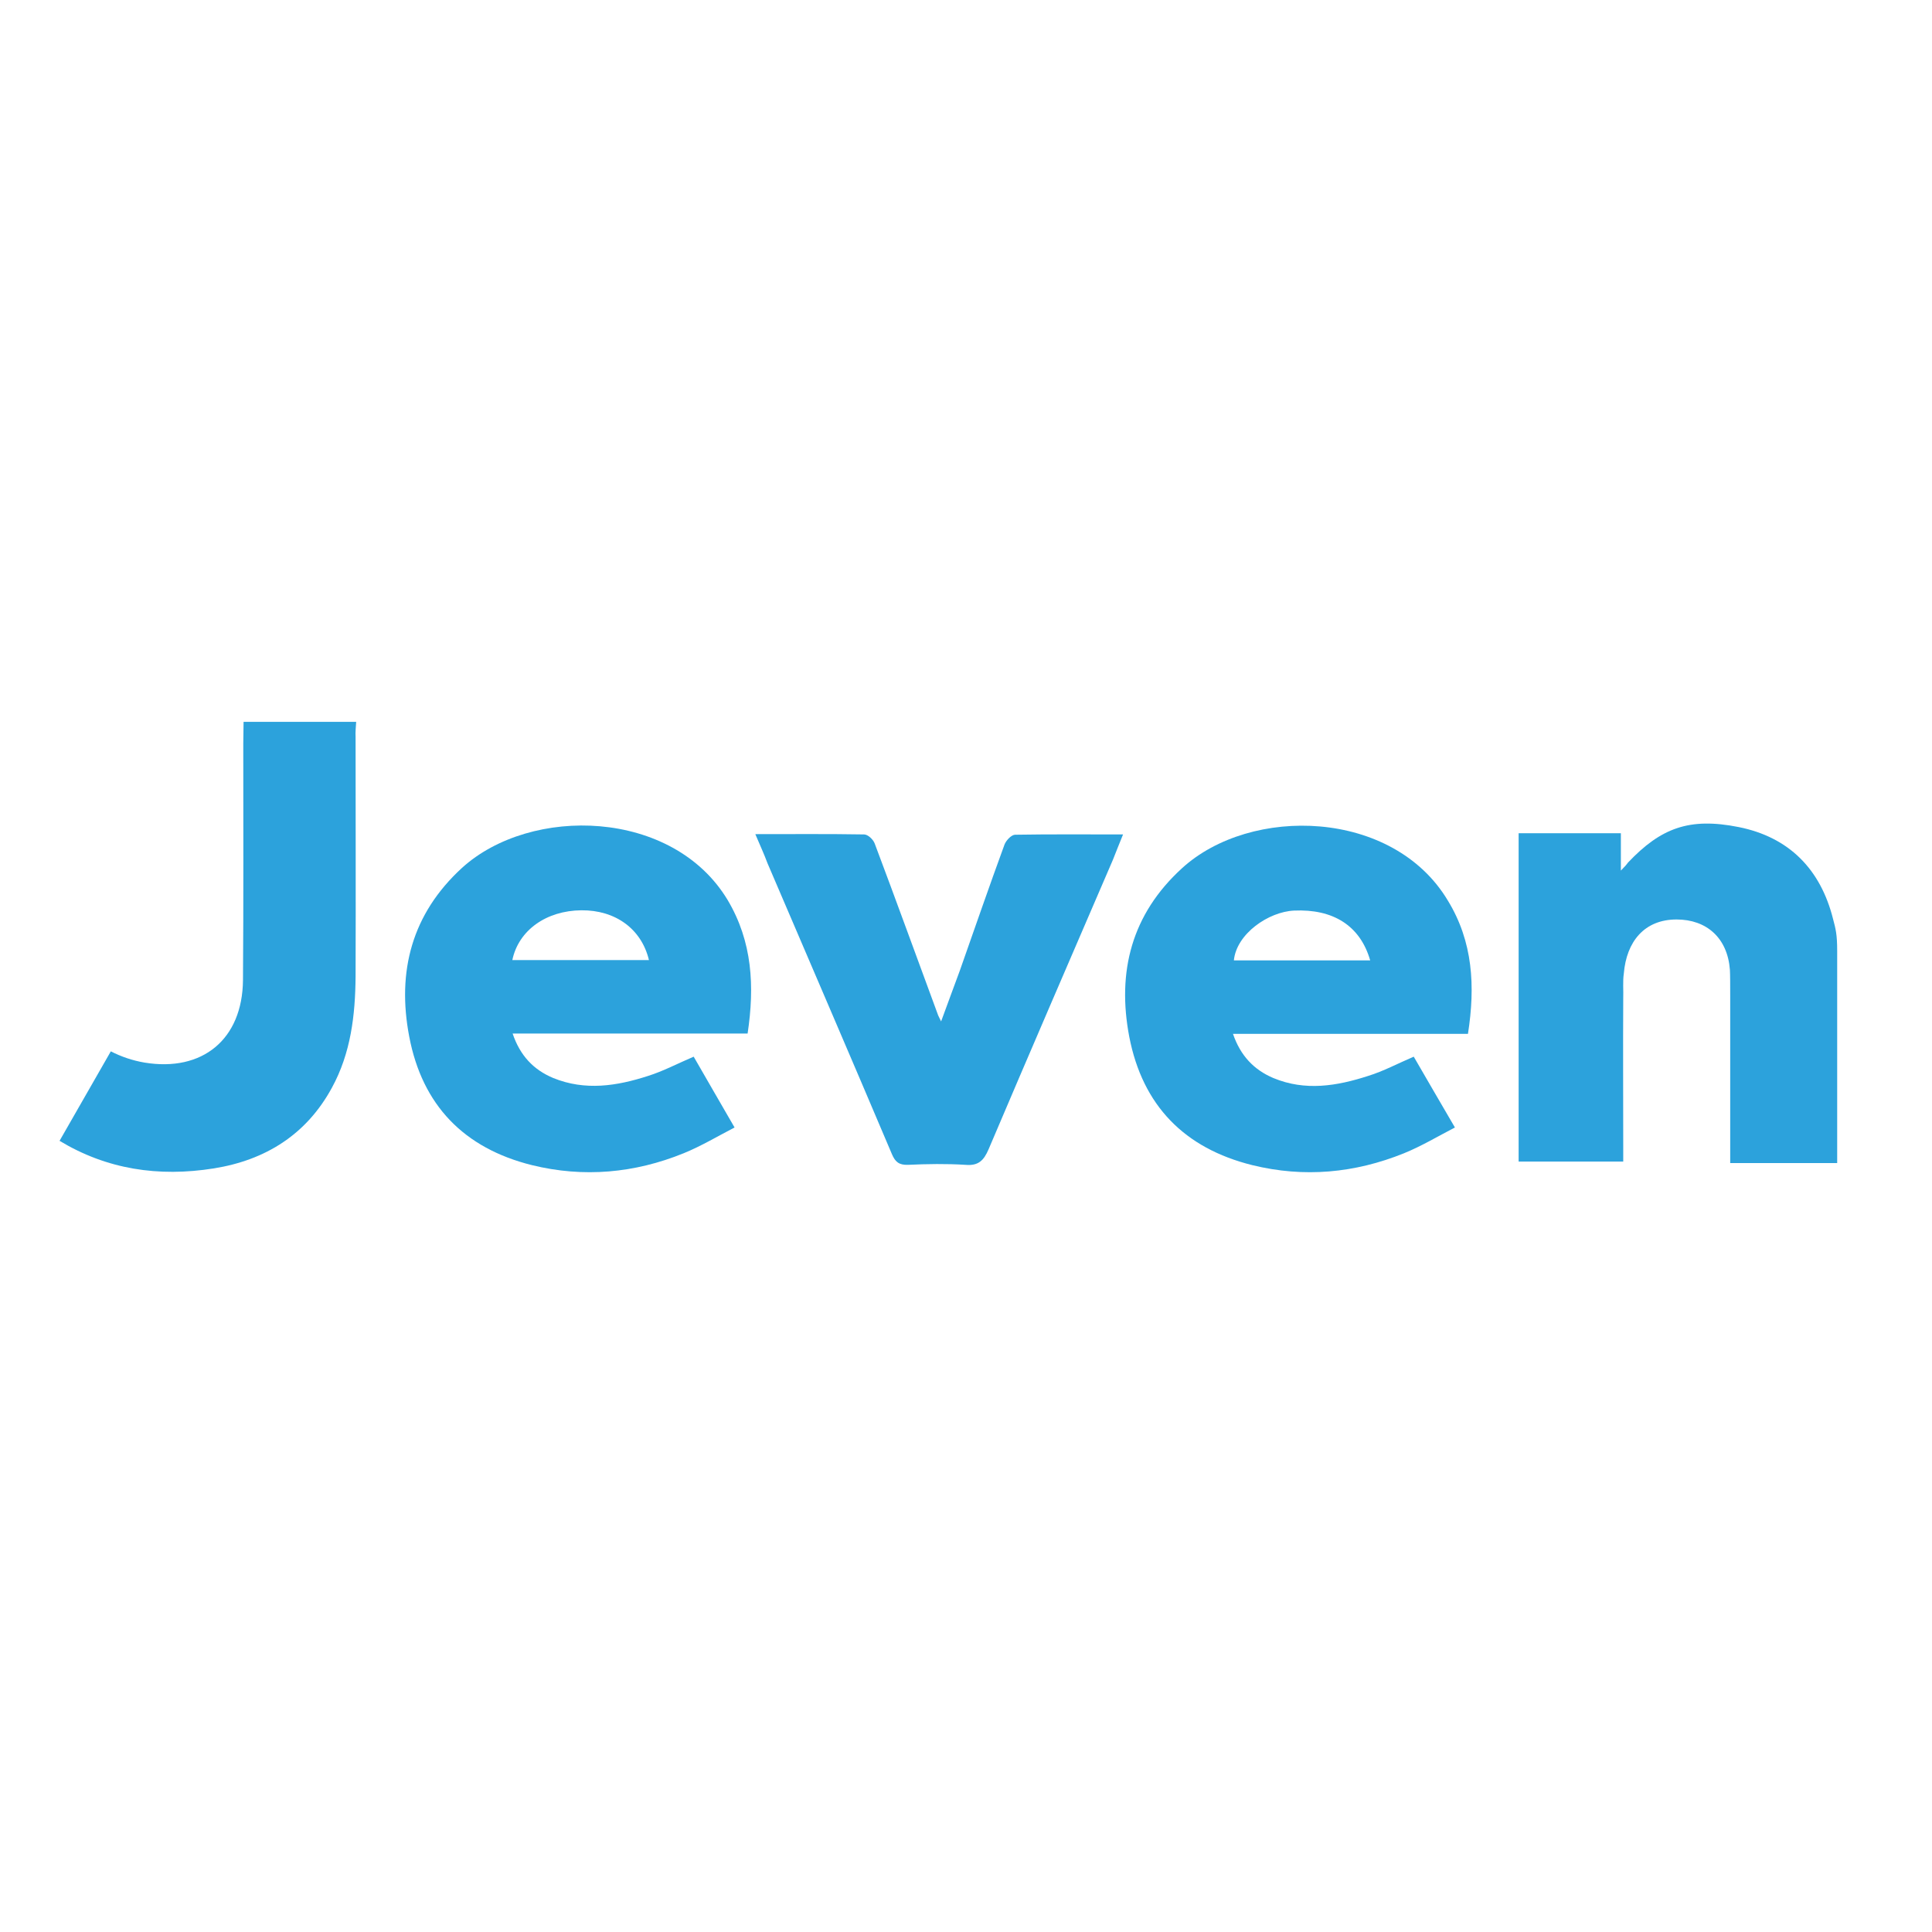 <?xml version="1.0" encoding="utf-8"?>
<!-- Generator: Adobe Illustrator 19.2.1, SVG Export Plug-In . SVG Version: 6.00 Build 0)  -->
<svg version="1.1" id="layer" xmlns="http://www.w3.org/2000/svg" xmlns:xlink="http://www.w3.org/1999/xlink" x="0px" y="0px"
	 viewBox="0 0 652 652" style="enable-background:new 0 0 652 652;" xml:space="preserve">
<style type="text/css">
	.st0{fill:#2CA2DC;}
</style>
<path class="st0" d="M234.1,356.6c4.4,7.6,8.8,15.3,13.8,23.9c-5.8,3-11.3,6.3-17.2,8.7c-16.5,6.7-33.7,8.3-51.2,4
	c-22.9-5.7-37-20.2-41.4-43.4c-4.2-22,0.9-41.4,17.8-56.9c23.2-21.1,71.2-20,89.7,10.9c8.3,14,9.1,29,6.7,45h-79.3
	c2.5,7.4,7,12.2,13.7,15c10.8,4.4,21.5,2.7,32-0.7C223.8,361.5,228.7,358.9,234.1,356.6 M219,324c-2.5-10.5-11.3-16.9-22.8-16.8
	c-11.8,0.1-21.2,6.7-23.3,16.8H219z"/>
<path class="st0" d="M495.4,348.9h-79.3c2.5,7.3,7,12.1,13.6,14.9c10.8,4.5,21.5,2.7,32-0.7c5.2-1.6,10-4.2,15.4-6.5
	c4.3,7.4,8.8,15.2,13.9,23.9c-5.8,3-11.3,6.3-17.2,8.7c-16.6,6.7-33.7,8.3-51.2,4c-22.9-5.7-37-20.1-41.5-43.3
	c-4.2-22,0.8-41.4,17.8-56.9c23.2-21.2,71.2-20,89.7,10.9C497.1,317.8,497.9,332.8,495.4,348.9 M462.4,324.1
	c-3.4-11.8-12.6-17.4-25.7-16.8c-8.6,0.4-19.4,7.8-20.3,16.8H462.4z"/>
<path class="st0" d="M254.9,281.5c12.8,0,24.7-0.1,36.7,0.1c1.3,0,3.1,1.7,3.6,3.1c7.2,19.1,14.1,38.2,21.2,57.4
	c0.2,0.7,0.6,1.3,1.2,2.6c2.2-6.1,4.3-11.6,6.3-17.1c5-14.2,9.9-28.4,15.1-42.6c0.5-1.3,2.2-3.2,3.5-3.3c12-0.2,23.9-0.1,36.5-0.1
	c-1.3,3.1-2.3,5.8-3.4,8.5c-14,32.5-28.1,65.1-42,97.8c-1.6,3.7-3.4,5.6-7.8,5.2c-6.4-0.4-12.9-0.3-19.4,0c-3,0.1-4.3-1-5.4-3.6
	c-13.9-32.8-28-65.5-42-98.2C257.9,288.3,256.5,285.3,254.9,281.5"/>
<path class="st0" d="M120.2,243.6h-38c0,2.5-0.1,4.9-0.1,7.3c0,26.6,0.1,53.3-0.1,79.9c-0.2,20-13.7,31-33.2,27.8
	c-4.1-0.7-7.9-2-11.4-3.8L20.1,385c15.9,9.6,33.3,12.3,52.1,9.3c17.4-2.8,31.2-11.4,39.8-27.2c6.4-11.7,7.9-24.5,8-37.6
	c0.1-26.9,0-53.9,0-80.8C119.9,247,120.1,245.3,120.2,243.6"/>
<path class="st0" d="M620,392.5h-36.1v-5.2c0-17.1,0-34.3,0-51.4c0-2.8,0-7-0.1-8.6c-0.8-10.8-7.9-17-18-17
	c-10.9,0-16.9,7.5-17.8,18.2c-0.4,2.7-0.1,5.7-0.2,8.6c-0.1,16.7,0,33.4,0,50c0,1.6,0,3.1,0,4.9h-35.3V281.2H547v12.6
	c1.3-1.3,1.9-2,2.4-2.7c11.1-11.7,20.7-15.3,37.3-12c17.1,3.4,27.7,14.3,31.9,31c0.9,3.4,1.4,5.2,1.4,10.8"/>
</svg>

